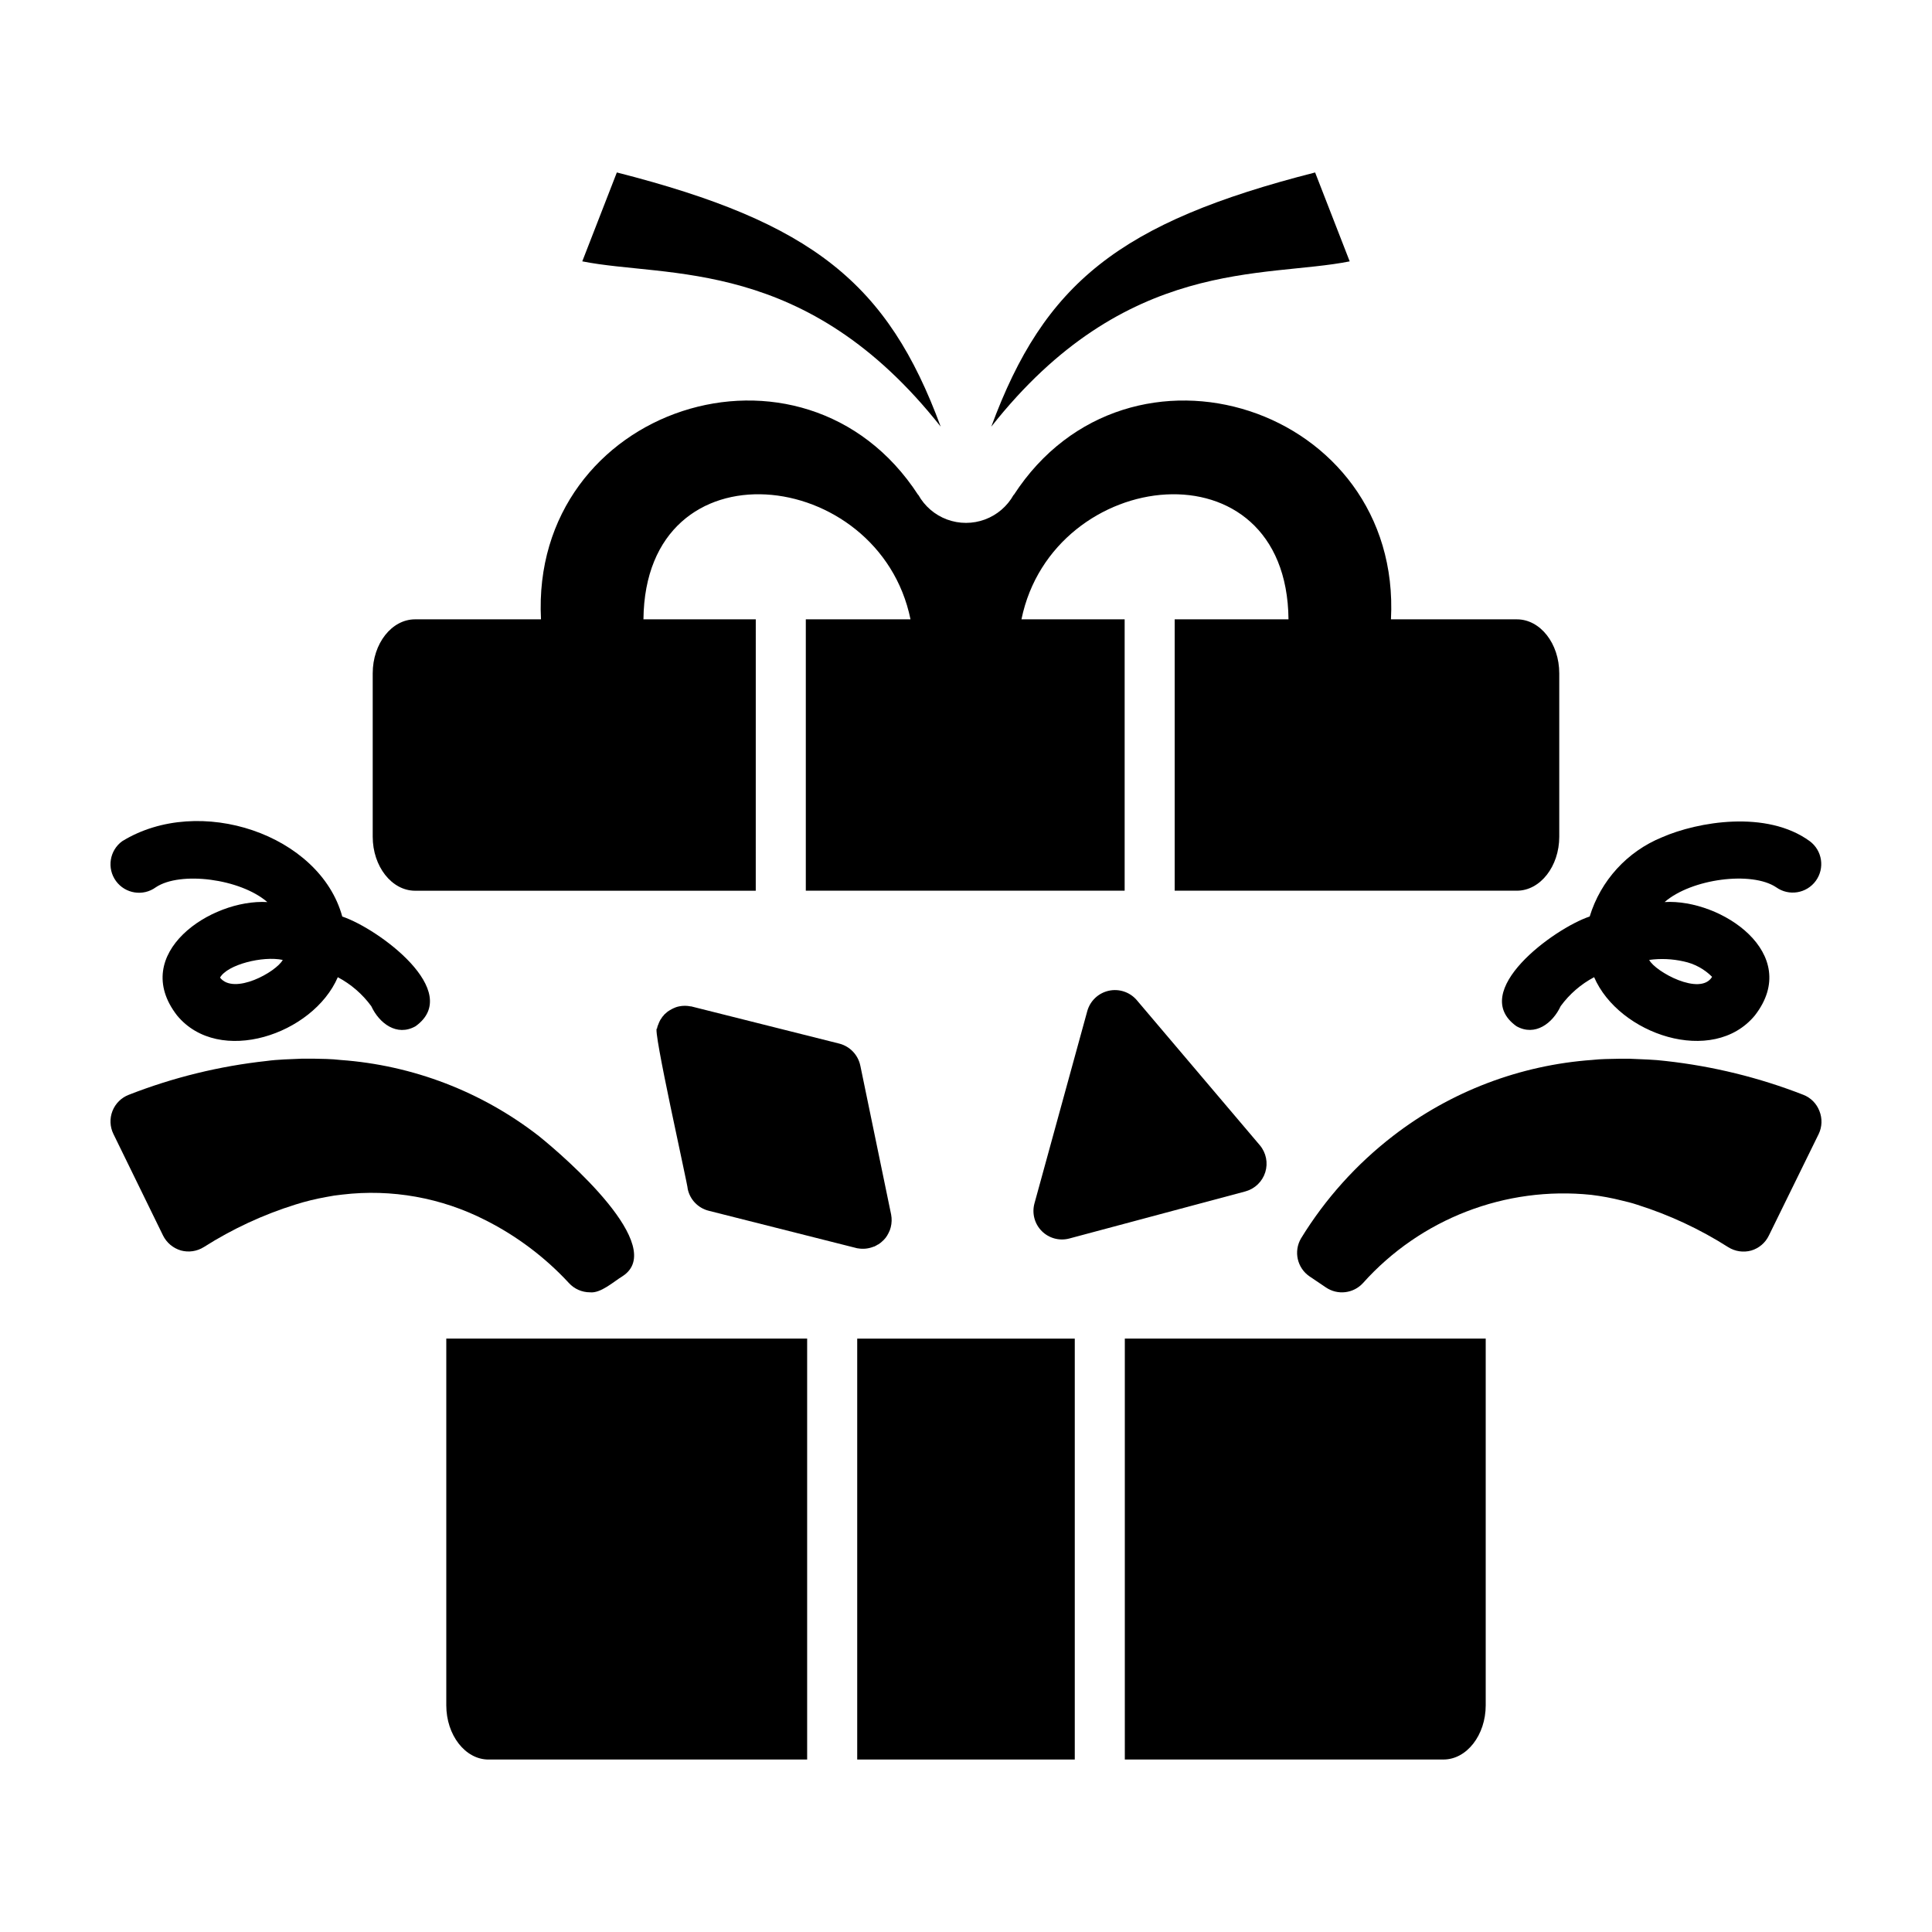 <?xml version="1.0" encoding="UTF-8"?>
<!-- Uploaded to: SVG Repo, www.svgrepo.com, Generator: SVG Repo Mixer Tools -->
<svg fill="#000000" width="800px" height="800px" version="1.1" viewBox="144 144 512 512" xmlns="http://www.w3.org/2000/svg">
 <g>
  <path d="m621.89 434.13c-11.684-4.559-23.914-7.562-36.375-8.945-3.098-0.398-6.422-0.457-9.574-0.605h-2.922c-2.367 0.051-4.734 0.051-6.953 0.301v0.004c-19.234 1.355-37.637 8.367-52.898 20.152-9.711 7.492-17.977 16.691-24.383 27.148-2.016 3.434-1.023 7.84 2.266 10.078l4.332 2.922c3.109 2.109 7.293 1.613 9.824-1.16 15.254-17.043 37.758-25.738 60.508-23.375 2.734 0.332 5.441 0.836 8.113 1.512 1.258 0.301 2.57 0.605 4.082 1.113h-0.004c8.484 2.68 16.578 6.453 24.082 11.23 1.816 1.145 4.027 1.473 6.098 0.906 2.055-0.602 3.758-2.051 4.684-3.981l13.199-26.902h0.004c0.914-1.914 0.988-4.125 0.195-6.094-0.75-1.977-2.305-3.543-4.277-4.305z"/>
  <path d="m584.43 365.9c-9.211 3.762-16.238 11.469-19.145 20.98-9.574 3.203-32.242 19.91-19.41 29.078 4.961 2.793 9.617-0.805 11.719-5.324l-0.004 0.004c2.336-3.199 5.371-5.824 8.871-7.676 6.551 15.18 31.457 23.633 42.602 10.133 12.695-16.383-8.949-30.93-23.926-30.043 7.168-6.207 23.086-8.246 29.559-3.918 3.375 2.414 8.066 1.656 10.508-1.699 2.441-3.352 1.727-8.047-1.609-10.52-11.41-8.316-29.684-5.164-39.164-1.016zm5.738 32.883c2.863 0.594 5.492 2.016 7.555 4.09-3.125 5.199-15.113-1.391-16.668-4.488h0.004c3.035-0.41 6.121-0.277 9.109 0.398z"/>
  <path d="m198.03 474.48c7.578-4.816 15.762-8.613 24.336-11.285 2.625-0.824 5.301-1.48 8.008-1.965 1.434-0.293 2.879-0.512 4.332-0.652 13.059-1.555 26.281 0.816 37.988 6.805 8.289 4.184 15.762 9.812 22.066 16.625 1.434 1.574 3.465 2.473 5.594 2.469 2.848 0.316 6.289-2.848 8.566-4.231 12.27-7.793-15.07-31.508-22.117-37.18l-0.004-0.004c-15.121-11.758-33.387-18.773-52.496-20.152-2.57-0.301-4.988-0.301-7.305-0.352h-2.922c-3.047 0.137-6.523 0.207-9.371 0.605-12.535 1.359-24.836 4.375-36.574 8.969-1.98 0.758-3.551 2.316-4.324 4.289-0.777 1.973-0.688 4.18 0.242 6.082l13.148 26.902v0.004c0.957 1.926 2.672 3.367 4.734 3.977 2.07 0.57 4.285 0.238 6.098-0.906z"/>
  <path d="m185.29 379.14c6.484-4.332 22.383-2.289 29.559 3.918-14.969-0.887-36.621 13.66-23.93 30.043 11.148 13.504 36.051 5.039 42.602-10.133 3.5 1.855 6.535 4.481 8.871 7.68 2.106 4.535 6.769 8.117 11.734 5.316 12.777-9.191-9.812-25.84-19.422-29.074-5.945-21.73-37.867-32.535-58.316-19.965v-0.004c-3.371 2.457-4.113 7.188-1.656 10.559 2.457 3.375 7.188 4.117 10.559 1.66zm33.645 19.25c-1.77 3.215-12.93 9.395-16.625 4.691 1.918-3.457 11.336-5.82 16.625-4.691z"/>
  <path d="m445.2 408.98c-1.836-2.098-4.672-3.023-7.391-2.414-2.723 0.609-4.891 2.656-5.656 5.336l-14.016 51.035c-0.707 2.613 0.035 5.406 1.949 7.32 1.914 1.914 4.707 2.66 7.32 1.953l46.703-12.496c2.481-0.699 4.441-2.606 5.203-5.066 0.766-2.465 0.227-5.148-1.426-7.125z"/>
  <path d="m371.39 474.83c1.395 0.238 2.824 0.082 4.133-0.453 0.07 0.008 0.141-0.008 0.203-0.051 0.312-0.148 0.613-0.316 0.906-0.504 0.078 0 0.152-0.039 0.199-0.098 0.309-0.191 0.594-0.41 0.859-0.656 0.746-0.617 1.348-1.391 1.762-2.266 0.273-0.492 0.477-1.02 0.605-1.562 0.281-1.105 0.316-2.258 0.102-3.375l-8.16-39.449h-0.004c-0.586-2.844-2.734-5.109-5.543-5.844l-39.094-9.824c-0.113-0.043-0.234-0.059-0.352-0.051-1-0.203-2.027-0.203-3.023 0-0.309 0.059-0.613 0.145-0.906 0.25-0.77 0.297-1.496 0.688-2.168 1.16-0.25 0.203-0.504 0.453-0.754 0.656-0.102 0.086-0.184 0.188-0.254 0.301-0.262 0.25-0.48 0.539-0.656 0.855-0.16 0.199-0.297 0.422-0.402 0.656-0.156 0.309-0.289 0.629-0.402 0.957-0.113 0.223-0.199 0.461-0.25 0.703-0.043 0.113-0.059 0.234-0.051 0.355-1.512-1.195 8.246 41.941 8.113 42.473l-0.004-0.004c0.586 2.836 2.738 5.082 5.543 5.797l39.094 9.875c0.164 0.055 0.332 0.09 0.504 0.098z"/>
  <path d="m442.09 610.29h84.449c6.144 0 11.191-6.453 11.191-14.375v-97.172h-95.641z"/>
  <path d="m262.27 595.92c0 7.918 5.039 14.375 11.184 14.375l84.449-0.004v-111.55h-95.633z"/>
  <path d="m371.17 498.75h57.656v111.54h-57.656z"/>
  <path d="m557.22 365.74v-43.293c0-7.926-5.039-14.316-11.23-14.316h-33.371c2.922-56.387-69.598-79.82-99.98-32.926v-0.09c-1.676 3.027-4.379 5.352-7.621 6.555-3.242 1.199-6.805 1.199-10.047 0-3.242-1.203-5.945-3.527-7.621-6.555v0.086c-30.422-46.91-102.9-23.422-99.98 32.93h-33.367c-6.191 0-11.23 6.394-11.23 14.316v43.293c0 7.863 5.039 14.312 11.23 14.312h90.281l0.004-71.922h-29.766c0.465-47.727 62.473-40.516 70.773 0h-27.746v71.914h84.496v-71.914h-27.348c8.316-40.547 70.316-47.695 70.77 0h-30.16v71.914h90.688c6.184 0 11.227-6.449 11.227-14.305z"/>
  <path d="m298.31 213.26c22.539 4.508 59.355-1.344 94.984 43.805-14.035-38.023-33.906-54.129-85.824-67.363z"/>
  <path d="m406.7 257.07c35.625-45.152 72.441-39.297 94.984-43.805l-9.164-23.559c-51.914 13.234-71.789 29.344-85.82 67.363z"/>
 </g>
</svg>
